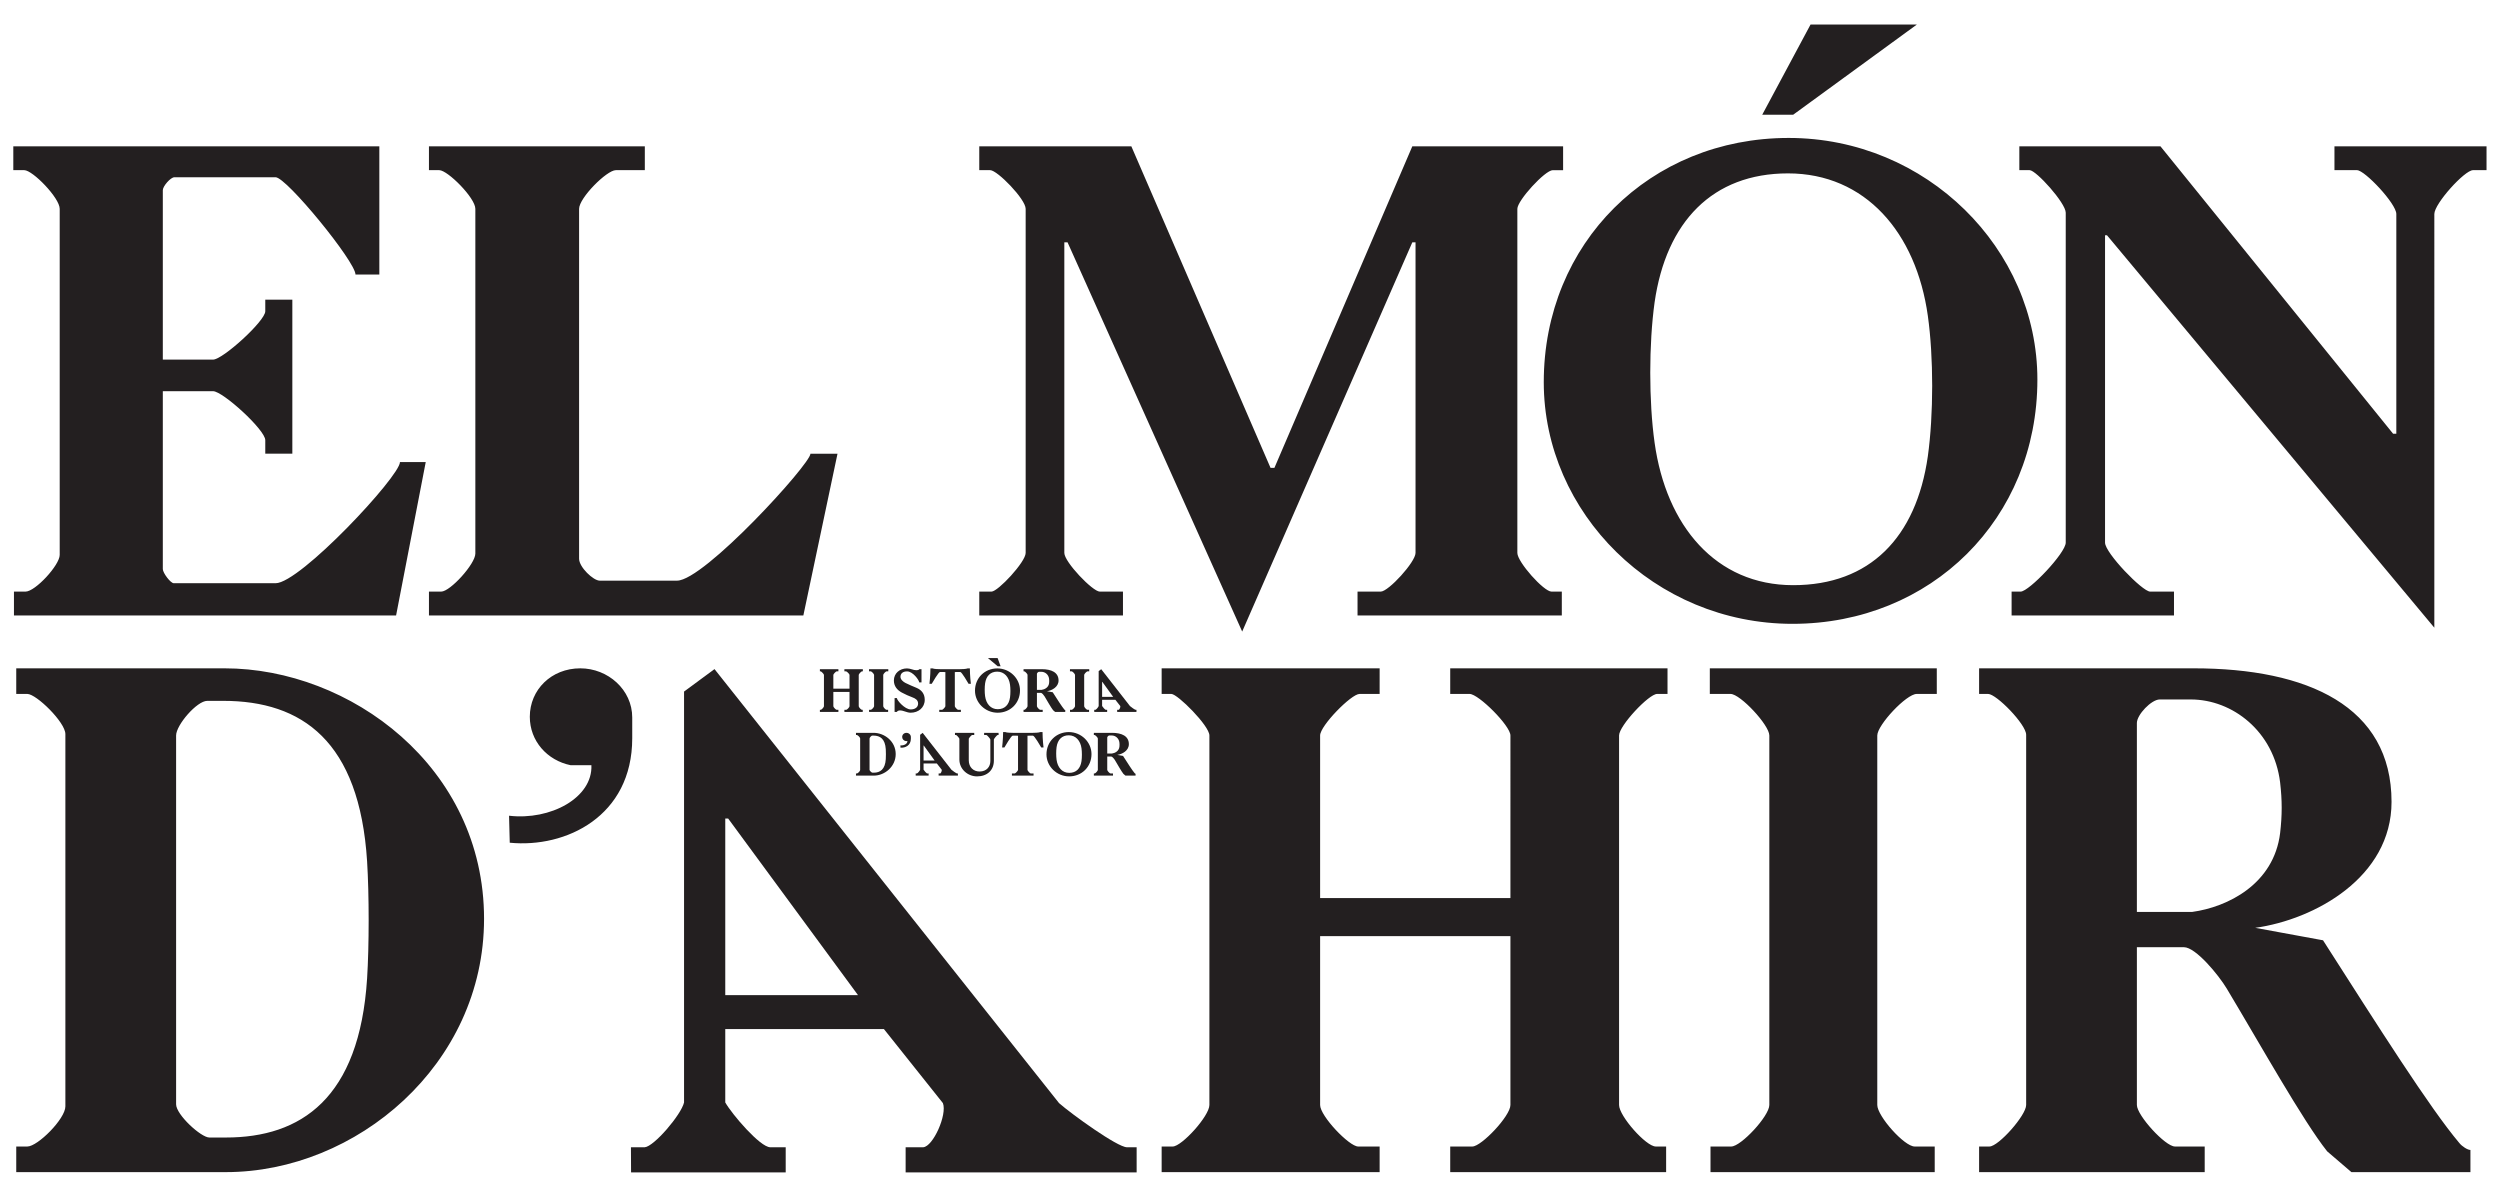 <?xml version="1.0" encoding="UTF-8" standalone="no"?>
<!-- Created with Inkscape (http://www.inkscape.org/) -->

<svg
   xmlns:dc="http://purl.org/dc/elements/1.1/"
   xmlns:cc="http://creativecommons.org/ns#"
   xmlns:rdf="http://www.w3.org/1999/02/22-rdf-syntax-ns#"
   xmlns:svg="http://www.w3.org/2000/svg"
   xmlns="http://www.w3.org/2000/svg"
   xmlns:sodipodi="http://sodipodi.sourceforge.net/DTD/sodipodi-0.dtd"
   xmlns:inkscape="http://www.inkscape.org/namespaces/inkscape"
   version="1.1"
   id="svg2"
   xml:space="preserve"
   width="825"
   height="390"
   viewBox="0 0 825 390"
   sodipodi:docname="elmondahir.svg"
   inkscape:export-filename="/home/guillem/Baixades/elmondahir.svg.png"
   inkscape:export-xdpi="95.956726"
   inkscape:export-ydpi="95.956726"
   inkscape:version="0.92.3 (2405546, 2018-03-11)"><defs
     id="defs6"><clipPath
       clipPathUnits="userSpaceOnUse"
       id="clipPath18"><path
         d="M 0,0 H 649.134 V 396.85 H 0 Z"
         id="path16"
         inkscape:connector-curvature="0" /></clipPath></defs><sodipodi:namedview
     pagecolor="#ffffff"
     bordercolor="#666666"
     borderopacity="1"
     objecttolerance="10"
     gridtolerance="10"
     guidetolerance="10"
     inkscape:pageopacity="0"
     inkscape:pageshadow="2"
     inkscape:window-width="1920"
     inkscape:window-height="996"
     id="namedview4"
     showgrid="false"
     inkscape:zoom="0.44601237"
     inkscape:cx="432.75601"
     inkscape:cy="264.56665"
     inkscape:window-x="0"
     inkscape:window-y="28"
     inkscape:window-maximized="1"
     inkscape:current-layer="g10" /><g
     id="g10"
     inkscape:groupmode="layer"
     inkscape:label="Logo_El món d'ahir"
     transform="matrix(1.333,0,0,-1.333,0,390)"><g
       id="g12"
       transform="translate(-15.134,-54.008)"><g
         id="g14"
         clip-path="url(#clipPath18)"><g
           id="g20"
           transform="translate(109.043,310.358)"><path
             d="m 0,0 h -90.614 v -5.903 h 2.712 c 2.074,0 8.774,-6.86 8.774,-9.572 v -85.668 c 0,-2.553 -6.062,-9.093 -8.455,-9.093 h -2.871 v -5.903 H 4.148 l 7.338,37.969 H 5.105 c 0,-3.51 -24.727,-29.992 -30.79,-29.992 h -25.206 c -0.797,0 -2.712,2.552 -2.712,3.509 v 44.031 h 12.444 c 2.393,0 12.922,-9.572 12.922,-12.124 v -3.351 h 6.7 v 38.128 h -6.7 v -2.871 c 0,-2.393 -10.529,-11.965 -12.922,-11.965 h -12.444 v 41.957 c 0,0.957 1.915,3.19 2.872,3.19 h 25.046 c 2.712,0 19.782,-20.898 19.782,-24.089 H 0 Z m 12.282,0 v -5.903 h 2.552 c 2.074,0 8.934,-6.86 8.934,-9.572 v -85.349 c 0,-2.552 -6.222,-9.412 -8.455,-9.412 h -3.031 v -5.903 h 92.688 l 8.455,40.042 h -6.7 c 0,-2.552 -26.323,-31.427 -33.024,-31.427 H 54.558 c -1.596,0 -5.105,3.35 -5.105,5.424 v 86.625 c 0,2.712 6.86,9.572 9.093,9.572 h 7.179 V 0 Z m 201.327,-120.127 42.116,96.357 h 0.798 v -76.894 c 0,-2.234 -6.701,-9.572 -8.615,-9.572 h -5.743 v -5.903 h 50.571 v 5.903 h -2.552 c -1.914,0 -8.455,7.338 -8.455,9.572 v 85.189 c 0,2.074 6.86,9.572 8.774,9.572 h 2.553 V 0 h -37.331 l -34.14,-79.606 h -0.957 L 186.169,0 H 148.52 v -5.903 h 2.712 c 1.755,0 8.774,-7.179 8.774,-9.572 v -85.189 c 0,-2.234 -6.86,-9.572 -8.455,-9.572 h -3.031 v -5.903 h 35.575 v 5.903 h -5.743 c -1.755,0 -8.774,7.338 -8.774,9.572 v 76.894 h 0.798 z m 136.239,1.914 c 34.299,0 60.622,26.004 60.622,60.463 0,32.384 -27.44,59.824 -61.58,59.824 -34.299,0 -60.622,-26.004 -60.622,-60.463 0,-32.384 27.44,-59.824 61.58,-59.824 m 0.159,9.572 c -19.144,0 -31.428,14.677 -34.299,35.256 -1.436,10.211 -1.436,24.409 0,34.778 2.871,19.942 14.358,31.907 33.023,31.907 19.144,0 31.747,-14.677 34.618,-35.257 1.436,-10.21 1.436,-24.408 0,-34.778 -2.871,-20.101 -14.358,-31.906 -33.342,-31.906 M 354.314,30.151 342.35,7.817 h 7.657 l 30.63,22.334 z M 508.74,-16.751 c 0,2.553 7.498,10.848 9.572,10.848 h 3.35 V 0 h -37.649 v -5.903 h 5.583 c 1.915,0 9.732,-8.295 9.732,-10.848 v -54.4 H 498.53 L 440.939,0 h -34.937 v -5.903 h 2.552 c 1.595,0 8.934,-8.136 8.934,-10.529 v -81.68 c 0,-2.552 -9.093,-12.124 -11.167,-12.124 h -2.234 v -5.903 h 40.202 v 5.903 h -5.902 c -1.915,0 -11.168,9.572 -11.168,12.124 v 76.097 h 0.479 l 81.042,-97.155 z"
             style="fill:#231f20;fill-opacity:1;fill-rule:nonzero;stroke:none"
             id="path22"
             inkscape:connector-curvature="0" /></g><g
           id="g24"
           transform="translate(234.419,158.64)"><path
             d="m 0,0 c -0.16,-2.532 -1.397,-3.347 -2.97,-3.347 h -0.349 c -0.175,0 -0.699,0.48 -0.699,0.698 v 7.757 c 0,0.218 0.437,0.728 0.655,0.728 h 0.335 C -1.368,5.836 -0.16,4.992 0,2.459 0.044,1.761 0.044,0.684 0,0 m 2.457,1.252 c 0,3.201 -2.821,5.266 -5.456,5.266 H -7.377 V 5.981 h 0.233 c 0.189,0 0.8,-0.596 0.8,-0.844 v -7.829 c 0,-0.262 -0.582,-0.844 -0.8,-0.844 h -0.233 v -0.537 h 4.407 c 2.737,0 5.427,2.254 5.427,5.325 m 3.754,4.233 c 0,0.582 -0.509,1.033 -1.09,1.033 C 4.51,6.518 4.059,6.067 4.059,5.499 4.059,4.99 4.423,4.583 4.917,4.481 H 5.353 C 5.382,3.797 4.495,3.317 3.623,3.419 L 3.637,2.851 C 4.815,2.735 6.211,3.404 6.211,5.048 Z M 26.76,4.861 c 0,0.189 0.785,1.12 0.931,1.12 h 0.233 V 6.518 H 24.346 V 5.981 h 0.567 c 0.146,0 0.976,-0.931 0.976,-1.12 v -5.327 c 0,-1.426 -0.946,-2.576 -2.635,-2.59 -1.572,-0.015 -2.707,1.077 -2.707,2.779 V 5.05 c 0,0.16 0.684,0.931 0.815,0.931 h 0.539 V 6.518 H 17.13 V 5.981 h 0.276 c 0.131,0 0.815,-0.771 0.815,-0.931 v -5.137 c 0,-2.387 2.064,-4.175 4.364,-4.175 2.503,0 4.175,1.511 4.175,3.884 z m 9.675,0.958 c 0.364,0.015 1.877,-2.633 2.052,-2.924 h 0.567 c 0,0 -0.247,2.008 -0.247,3.812 H 38.254 C 37.905,6.547 36.755,6.518 36.421,6.518 h -4.975 c -0.334,0 -1.585,0.029 -1.847,0.189 h -0.553 c 0,-1.804 -0.248,-3.812 -0.248,-3.812 h 0.568 c 0.174,0.291 1.688,2.939 2.051,2.924 l 1.324,-0.012 v -8.47 c 0,-0.204 -0.64,-0.873 -0.8,-0.873 h -0.713 v -0.537 h 5.353 v 0.537 h -0.713 c -0.16,0 -0.786,0.669 -0.786,0.873 v 8.47 z m 8.964,-10.081 c 3.128,0 5.529,2.37 5.529,5.514 0,2.954 -2.503,5.455 -5.617,5.455 -3.128,0 -5.529,-2.37 -5.529,-5.514 0,-2.954 2.503,-5.455 5.617,-5.455 m 0.014,0.871 c -1.746,0 -2.866,1.339 -3.128,3.216 -0.131,0.932 -0.131,2.227 0,3.173 0.262,1.819 1.31,2.91 3.012,2.91 1.746,0 2.895,-1.338 3.157,-3.216 0.131,-0.931 0.131,-2.226 0,-3.172 -0.262,-1.834 -1.309,-2.911 -3.041,-2.911 m 11.304,3.174 c 0.699,-1.165 1.601,-2.781 2.11,-3.421 l 0.509,-0.435 h 2.503 v 0.464 c -0.058,0 -0.175,0.073 -0.233,0.145 -0.625,0.743 -1.702,2.446 -2.866,4.265 l -1.426,0.261 c 1.251,0.174 2.866,1.062 2.866,2.648 0,2.009 -1.76,2.808 -4.161,2.808 H 51.51 V 5.981 h 0.19 c 0.174,0 0.8,-0.64 0.8,-0.859 v -7.785 c 0,-0.218 -0.582,-0.873 -0.771,-0.873 H 51.51 v -0.537 h 4.742 v 0.537 h -0.626 c -0.203,0 -0.8,0.655 -0.8,0.873 v 3.319 h 0.989 c 0.248,0 0.728,-0.582 0.902,-0.873 M 54.826,5.37 c 0,0.174 0.306,0.495 0.48,0.495 h 0.655 c 0.873,0 1.746,-0.67 1.877,-1.747 0.043,-0.378 0.043,-0.684 0,-1.063 C 57.707,1.978 56.732,1.498 55.99,1.396 h -1.164 z"
             style="fill:#231f20;fill-opacity:1;fill-rule:nonzero;stroke:none"
             id="path26"
             inkscape:connector-curvature="0" /></g><g
           id="g28"
           transform="translate(221.438,176.089)"><path
             d="M 0,0 V 3.421 C 0,3.624 0.655,4.294 0.83,4.294 H 1.252 V 4.831 H -3.33 V 4.294 h 0.204 c 0.131,0 0.8,-0.67 0.8,-0.873 V -4.35 c 0,-0.233 -0.582,-0.873 -0.771,-0.873 H -3.33 V -5.76 h 4.582 v 0.537 H 0.801 C 0.611,-5.223 0,-4.583 0,-4.35 v 3.552 H 4.003 V -4.35 c 0,-0.233 -0.611,-0.873 -0.801,-0.873 H 2.737 V -5.76 h 4.538 v 0.537 H 7.057 c -0.204,0 -0.771,0.64 -0.771,0.873 v 7.771 c 0,0.203 0.625,0.873 0.8,0.873 H 7.304 V 4.831 H 2.737 V 4.294 h 0.407 c 0.189,0 0.859,-0.67 0.859,-0.873 V 0 Z m 13.56,-5.76 v 0.537 h -0.422 c -0.218,0 -0.785,0.64 -0.785,0.873 v 7.771 c 0,0.218 0.611,0.873 0.829,0.873 h 0.422 V 4.831 H 8.833 V 4.294 H 9.27 c 0.204,0 0.815,-0.655 0.815,-0.873 V -4.35 c 0,-0.233 -0.597,-0.873 -0.801,-0.873 H 8.848 V -5.76 Z M 21.826,4.831 H 21.302 C 21.157,4.612 20.822,4.569 20.56,4.569 19.76,4.57 19.119,5.02 18.231,5.02 c -1.833,0 -3.243,-1.25 -3.243,-2.982 0,-1.353 0.741,-2.343 1.963,-2.997 0.858,-0.466 1.732,-0.845 2.649,-1.194 0.626,-0.233 1.383,-0.611 1.383,-1.542 0,-0.888 -0.743,-1.441 -1.835,-1.441 -1.44,0.002 -3.405,2.242 -3.42,2.81 H 15.163 V -5.76 h 0.536 c 0.175,0.262 0.466,0.378 0.801,0.378 0.916,-0.001 1.659,-0.567 2.648,-0.567 1.922,0 3.477,1.279 3.477,3.185 0,1.455 -0.741,2.445 -2.094,2.998 -0.888,0.364 -1.848,0.771 -2.663,1.179 -0.554,0.276 -1.252,0.844 -1.252,1.528 0,0.873 0.669,1.353 1.674,1.338 1.441,-0.029 2.954,-2.197 2.969,-2.721 h 0.567 z m 9.602,-0.699 c 0.363,0.015 1.876,-2.633 2.051,-2.924 h 0.567 c 0,0 -0.247,2.008 -0.247,3.812 H 33.246 C 32.897,4.86 31.748,4.831 31.413,4.831 h -4.974 c -0.335,0 -1.586,0.029 -1.848,0.189 h -0.553 c 0,-1.804 -0.247,-3.812 -0.247,-3.812 h 0.567 c 0.175,0.291 1.688,2.939 2.052,2.924 L 27.734,4.119 V -4.35 c 0,-0.204 -0.641,-0.873 -0.801,-0.873 H 26.22 V -5.76 h 5.353 v 0.537 H 30.86 c -0.16,0 -0.786,0.669 -0.786,0.873 v 8.469 z m 9.254,-10.081 c 3.128,0 5.529,2.37 5.529,5.513 0,2.955 -2.503,5.456 -5.616,5.456 -3.129,0 -5.529,-2.37 -5.529,-5.514 0,-2.954 2.502,-5.455 5.616,-5.455 m 0.015,0.871 c -1.746,0 -2.867,1.339 -3.129,3.216 -0.131,0.932 -0.131,2.227 0,3.173 0.262,1.819 1.31,2.91 3.012,2.91 1.746,0 2.896,-1.339 3.157,-3.216 0.131,-0.931 0.131,-2.226 0,-3.172 -0.261,-1.834 -1.309,-2.911 -3.04,-2.911 m -2.43,12.658 2.43,-2.035 h 0.712 L 40.667,7.58 Z m 14.025,-9.485 c 0.698,-1.164 1.6,-2.78 2.109,-3.42 l 0.51,-0.435 h 2.502 v 0.464 c -0.058,0 -0.174,0.073 -0.233,0.145 -0.625,0.743 -1.702,2.446 -2.866,4.265 l -1.426,0.261 c 1.252,0.174 2.867,1.062 2.867,2.648 0,2.009 -1.761,2.808 -4.162,2.808 H 47.085 V 4.294 h 0.189 c 0.174,0 0.8,-0.64 0.8,-0.859 V -4.35 c 0,-0.218 -0.582,-0.873 -0.771,-0.873 H 47.085 V -5.76 h 4.741 v 0.537 h -0.625 c -0.204,0 -0.801,0.655 -0.801,0.873 v 3.319 h 0.99 c 0.247,0 0.727,-0.582 0.902,-0.874 M 50.4,3.683 c 0,0.174 0.306,0.495 0.48,0.495 h 0.655 c 0.873,0 1.746,-0.67 1.877,-1.747 0.044,-0.379 0.044,-0.684 0,-1.063 -0.131,-1.077 -1.106,-1.557 -1.848,-1.659 H 50.4 Z M 63.306,-5.76 v 0.537 h -0.422 c -0.218,0 -0.786,0.64 -0.786,0.873 v 7.771 c 0,0.218 0.611,0.873 0.83,0.873 H 63.35 V 4.831 H 58.579 V 4.294 h 0.437 c 0.203,0 0.814,-0.655 0.814,-0.873 V -4.35 c 0,-0.233 -0.596,-0.873 -0.8,-0.873 H 58.594 V -5.76 Z"
             style="fill:#231f20;fill-opacity:1;fill-rule:nonzero;stroke:none"
             id="path30"
             inkscape:connector-curvature="0" /></g><g
           id="g32"
           transform="translate(288.035,177.77)"><path
             d="M 0,0 2.683,-3.713 H -0.06 V 0 Z M 4.438,-5.984 C 4.53,-6.226 4.236,-6.898 4.031,-6.912 H 3.668 V -7.44 h 4.774 v 0.528 h -0.2 c -0.197,0 -1.149,0.7 -1.403,0.928 L -0.282,3.142 -0.911,2.67 v -8.639 c -0.058,-0.257 -0.622,-0.929 -0.813,-0.943 h -0.285 l 0.002,-0.528 h 3.196 v 0.528 H 0.871 c -0.211,0 -0.797,0.7 -0.931,0.943 v 1.542 h 3.279 z"
             style="fill:#231f20;fill-opacity:1;fill-rule:nonzero;stroke:none"
             id="path34"
             inkscape:connector-curvature="0" /></g><g
           id="g36"
           transform="translate(243.833,162.007)"><path
             d="M 0,0 2.683,-3.713 H -0.06 V 0 Z M 4.438,-5.984 C 4.53,-6.226 4.236,-6.898 4.031,-6.912 H 3.668 V -7.44 h 4.774 v 0.528 h -0.2 c -0.197,0 -1.149,0.7 -1.403,0.928 L -0.282,3.142 -0.911,2.67 v -8.639 c -0.058,-0.257 -0.622,-0.929 -0.813,-0.943 h -0.285 l 0.002,-0.528 h 3.196 v 0.528 H 0.871 c -0.211,0 -0.797,0.7 -0.931,0.943 v 1.542 h 3.279 z"
             style="fill:#231f20;fill-opacity:1;fill-rule:nonzero;stroke:none"
             id="path38"
             inkscape:connector-curvature="0" /></g><g
           id="g40"
           transform="translate(106.014,104.379)"><path
             d="m 0,0 c -1.884,-29.809 -16.446,-39.403 -34.949,-39.403 h -4.111 c -2.056,0 -8.224,5.654 -8.224,8.223 v 91.312 c 0,2.57 5.14,8.566 7.71,8.566 h 3.94 C -16.104,68.698 -1.884,58.762 0,28.953 0.514,20.729 0.514,8.052 0,0 m 28.953,14.733 c 0,37.69 -33.236,62.017 -64.244,62.017 h -51.567 v -6.339 h 2.741 c 2.227,0 9.423,-7.024 9.423,-9.936 v -92.169 c 0,-3.083 -6.853,-9.936 -9.423,-9.936 h -2.741 v -6.339 h 51.909 c 32.208,0 63.902,26.554 63.902,62.702 m 36.684,49.854 c 0,6.852 -5.996,12.163 -12.849,12.163 -7.195,0 -12.506,-5.311 -12.506,-11.992 0,-5.996 4.283,-10.793 10.108,-11.992 h 5.139 C 55.872,44.714 45.421,39.06 35.142,40.26 l 0.172,-6.682 c 13.876,-1.37 30.323,6.51 30.323,25.869 z M 235.931,19.873 v 40.259 c 0,2.399 7.71,10.279 9.766,10.279 h 4.968 V 76.75 H 196.7 v -6.339 h 2.398 c 1.542,0 9.423,-7.88 9.423,-10.279 v -91.483 c 0,-2.741 -6.853,-10.279 -9.08,-10.279 H 196.7 v -6.339 h 53.965 v 6.339 h -5.311 c -2.227,0 -9.423,7.538 -9.423,10.279 V 10.45 h 47.113 v -41.801 c 0,-2.741 -7.196,-10.279 -9.423,-10.279 h -5.482 v -6.339 h 53.451 v 6.339 h -2.57 c -2.398,0 -9.08,7.538 -9.08,10.279 v 91.483 c 0,2.399 7.367,10.279 9.423,10.279 h 2.57 v 6.339 h -53.794 v -6.339 h 4.797 c 2.227,0 10.108,-7.88 10.108,-10.279 V 19.873 Z m 152.151,-67.842 v 6.339 h -4.968 c -2.57,0 -9.251,7.538 -9.251,10.279 v 91.483 c 0,2.57 7.195,10.279 9.765,10.279 h 4.968 v 6.339 h -56.192 v -6.339 h 5.14 c 2.398,0 9.593,-7.709 9.593,-10.279 v -91.483 c 0,-2.741 -7.024,-10.279 -9.422,-10.279 h -5.139 v -6.339 z m 72.319,45.399 c 8.223,-13.705 18.845,-32.721 24.841,-40.259 l 5.996,-5.14 h 29.467 v 5.482 c -0.686,0 -2.056,0.857 -2.741,1.713 -7.367,8.738 -20.045,28.782 -33.75,50.196 l -16.789,3.084 c 14.733,2.056 33.749,12.506 33.749,31.18 0,23.642 -20.729,33.064 -48.996,33.064 h -53.109 v -6.339 h 2.228 c 2.055,0 9.422,-7.538 9.422,-10.107 v -91.655 c 0,-2.57 -6.853,-10.279 -9.08,-10.279 h -2.57 v -6.339 h 55.85 v 6.339 h -7.367 c -2.398,0 -9.422,7.709 -9.422,10.279 v 39.06 h 11.649 c 2.913,0 8.566,-6.852 10.622,-10.279 M 438.13,63.216 c 0,2.056 3.597,5.825 5.653,5.825 h 7.709 c 10.279,0 20.559,-7.881 22.1,-20.558 0.514,-4.454 0.514,-8.052 0,-12.506 -1.541,-12.678 -13.02,-18.331 -21.757,-19.531 H 438.13 Z"
             style="fill:#231f20;fill-opacity:1;fill-rule:nonzero;stroke:none"
             id="path42"
             inkscape:connector-curvature="0" /></g><g
           id="g44"
           transform="translate(195.398,143.945)"><path
             d="M 0,0 32.141,-43.717 H -0.716 V 0 Z m 53.165,-70.453 c 1.098,-2.859 -2.428,-10.761 -4.885,-10.929 h -4.343 v -6.222 h 57.189 v 6.222 h -2.402 c -2.354,0 -13.756,8.239 -16.806,10.929 l -85.3,107.446 -7.536,-5.561 V -70.285 c -0.688,-3.027 -7.449,-10.929 -9.739,-11.097 h -3.41 l 0.031,-6.222 h 38.282 v 6.222 h -3.818 c -2.522,0 -9.542,8.239 -11.144,11.097 v 18.16 h 39.279 z"
             style="fill:#231f20;fill-opacity:1;fill-rule:nonzero;stroke:none"
             id="path46"
             inkscape:connector-curvature="0" /></g></g></g></g></svg>
